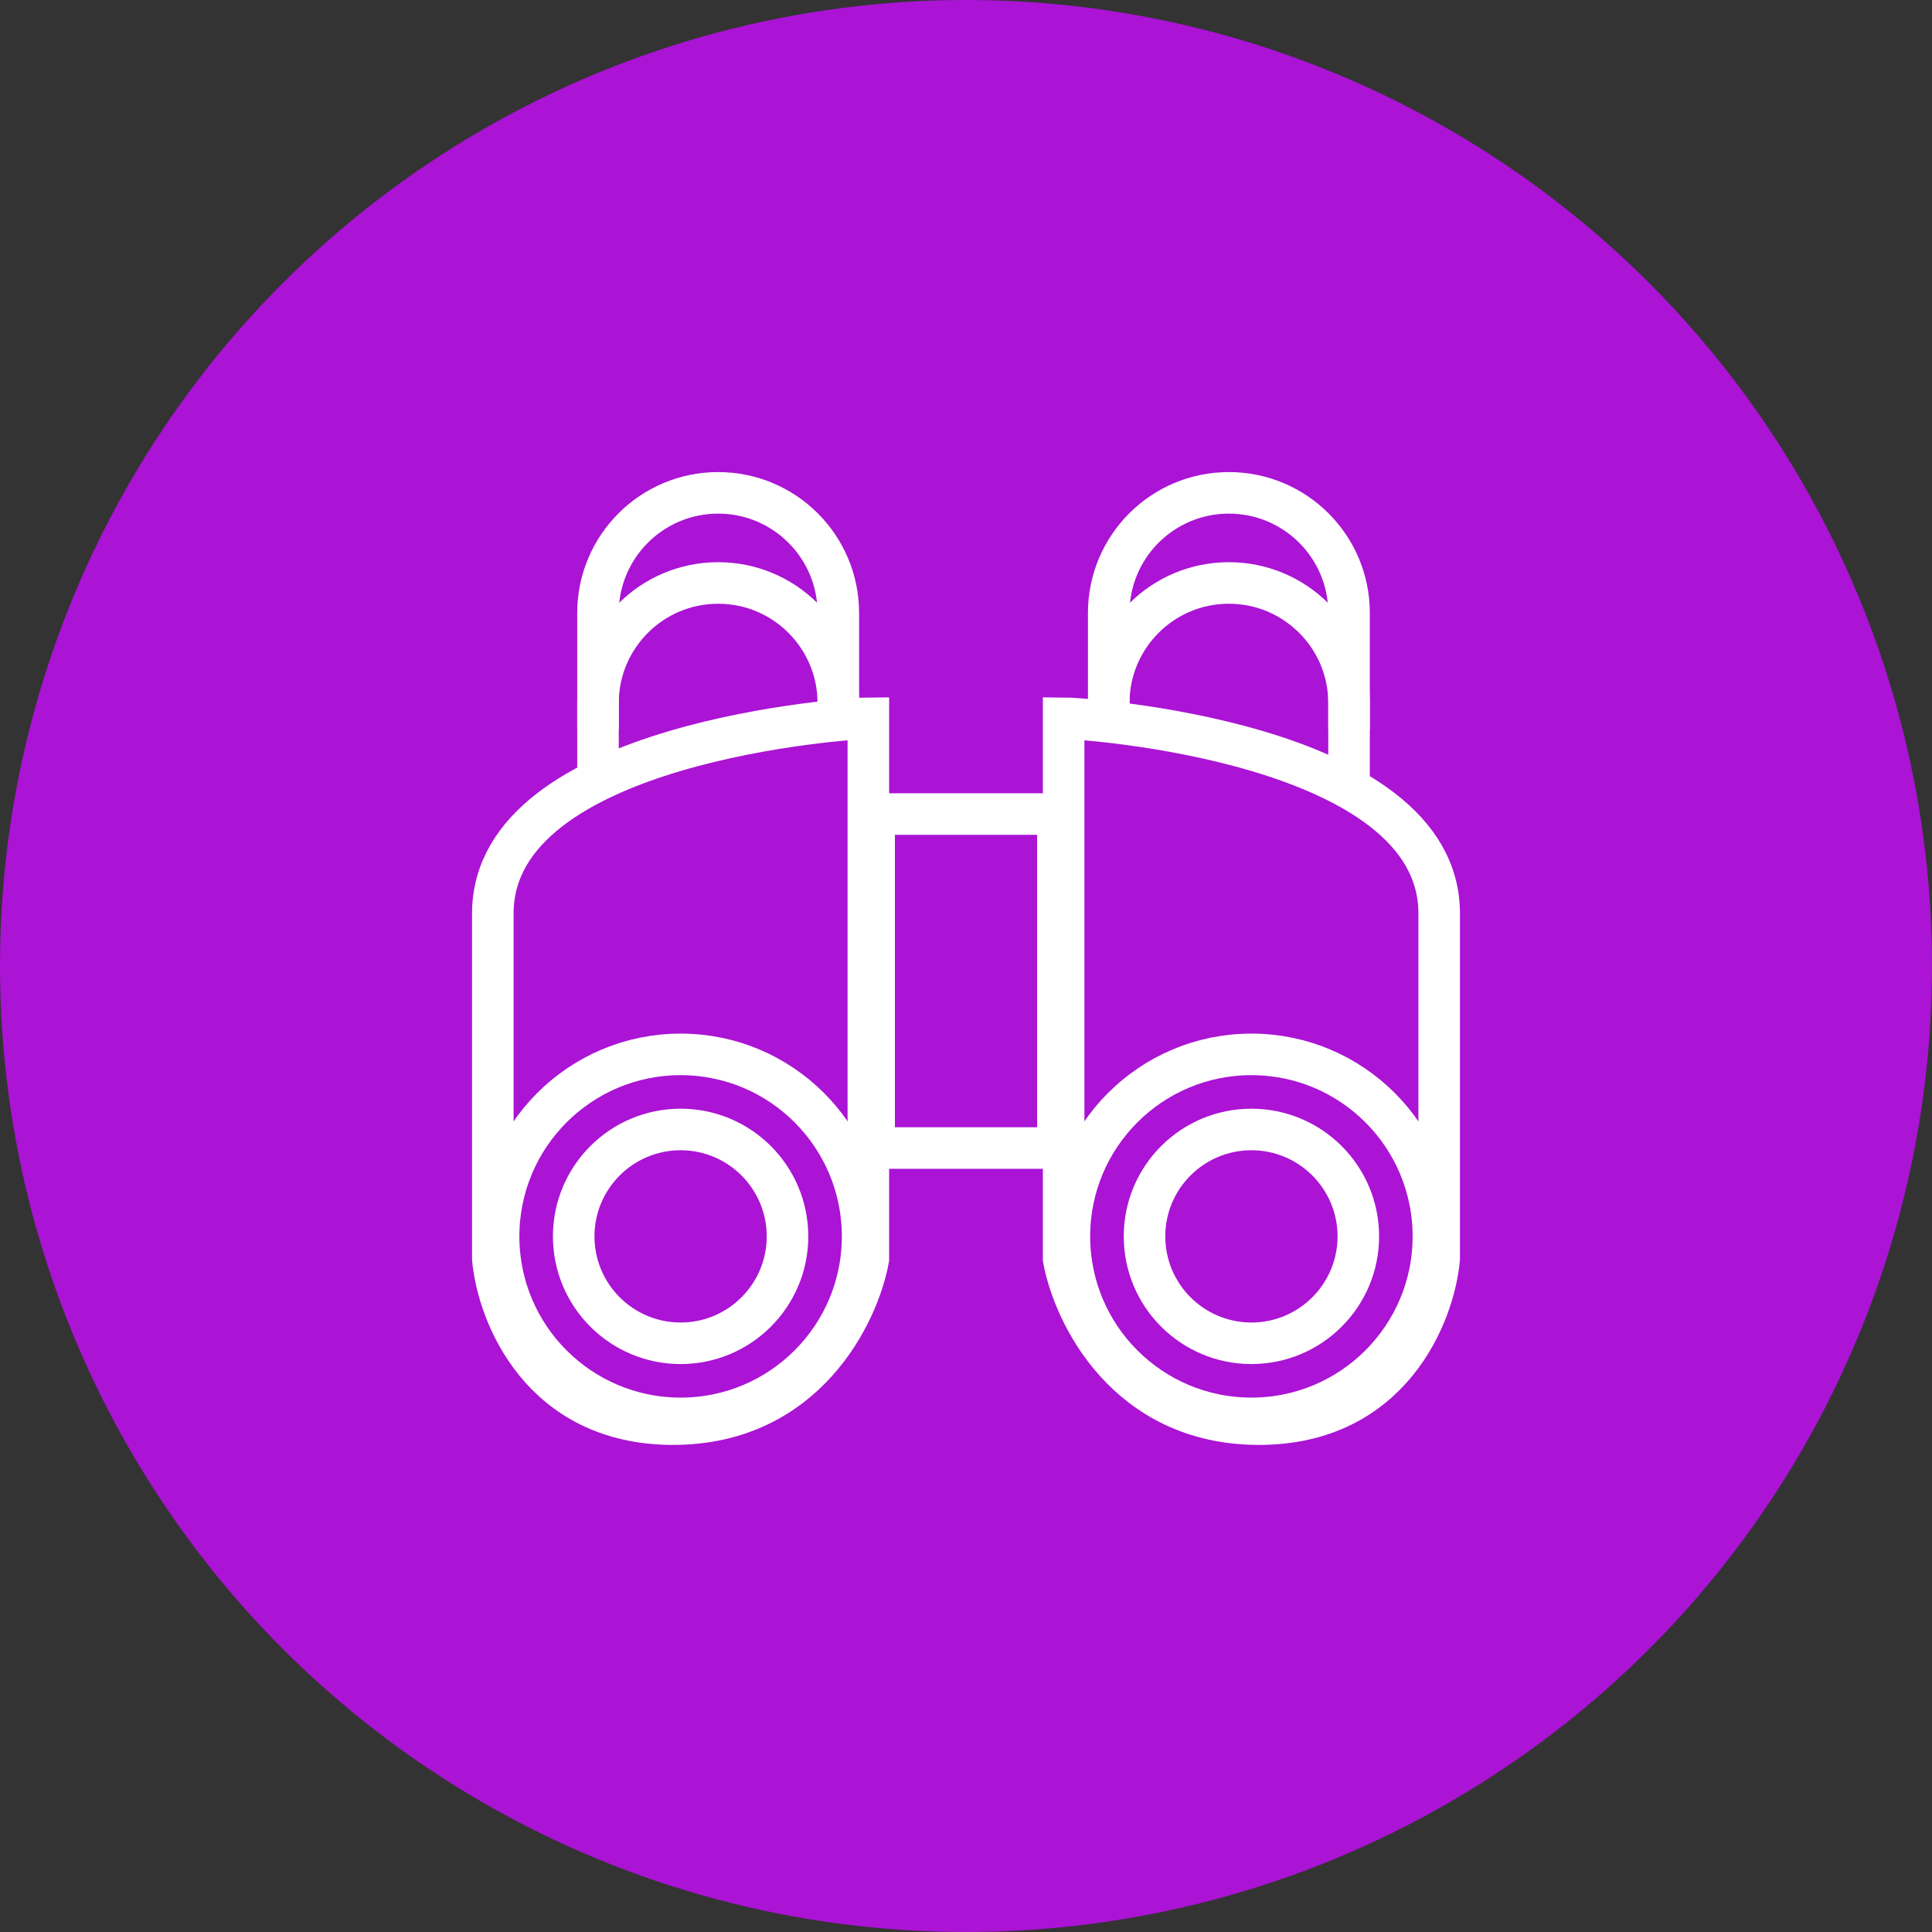 <svg width="93" height="93" viewBox="0 0 93 93" fill="none" xmlns="http://www.w3.org/2000/svg">
<rect x="0" y="0" width="93" height="93" fill="#333333" stroke="none"/>
<circle cx="46.5" cy="46.5" r="46.5" fill="#AB13D5"/>
<path d="M23.723 43.969C23.723 35.654 41.077 34.569 41.8 34.569V60.6C41.318 63.251 38.763 68.553 32.4 68.553C26.037 68.553 23.964 63.251 23.723 60.6V43.969Z" stroke="white" stroke-width="2"/>
<path d="M69.277 43.969C69.277 35.654 51.923 34.569 51.2 34.569V60.6C51.682 63.251 54.237 68.553 60.6 68.553C66.963 68.553 69.036 63.251 69.277 60.6V43.969Z" stroke="white" stroke-width="2"/>
<circle cx="32.762" cy="59.515" r="5.146" stroke="white" stroke-width="2"/>
<circle cx="32.762" cy="59.515" r="8.761" stroke="white" stroke-width="2"/>
<circle cx="60.238" cy="59.515" r="8.761" stroke="white" stroke-width="2"/>
<circle cx="6.146" cy="6.146" r="5.146" transform="matrix(-1 0 0 1 66.385 53.369)" stroke="white" stroke-width="2"/>
<path d="M28.785 37.823V29.508C28.785 26.313 31.375 23.724 34.57 23.724V23.724C37.764 23.724 40.354 26.313 40.354 29.508V34.569" stroke="white" stroke-width="2"/>
<path d="M64.939 37.823V29.508C64.939 26.313 62.349 23.724 59.154 23.724V23.724C55.959 23.724 53.37 26.313 53.37 29.508V34.569" stroke="white" stroke-width="2"/>
<path d="M28.785 34.931V35.112V33.846C28.785 30.652 31.375 28.062 34.57 28.062V28.062C37.764 28.062 40.354 30.652 40.354 33.846V34.569" stroke="white" stroke-width="2"/>
<path d="M64.939 34.931V35.112V33.846C64.939 30.652 62.349 28.062 59.154 28.062V28.062C55.959 28.062 53.37 30.652 53.37 33.846V34.569" stroke="white" stroke-width="2"/>
<rect x="42.078" y="39.185" width="8.846" height="16.077" stroke="white" stroke-width="2"/>
</svg>
